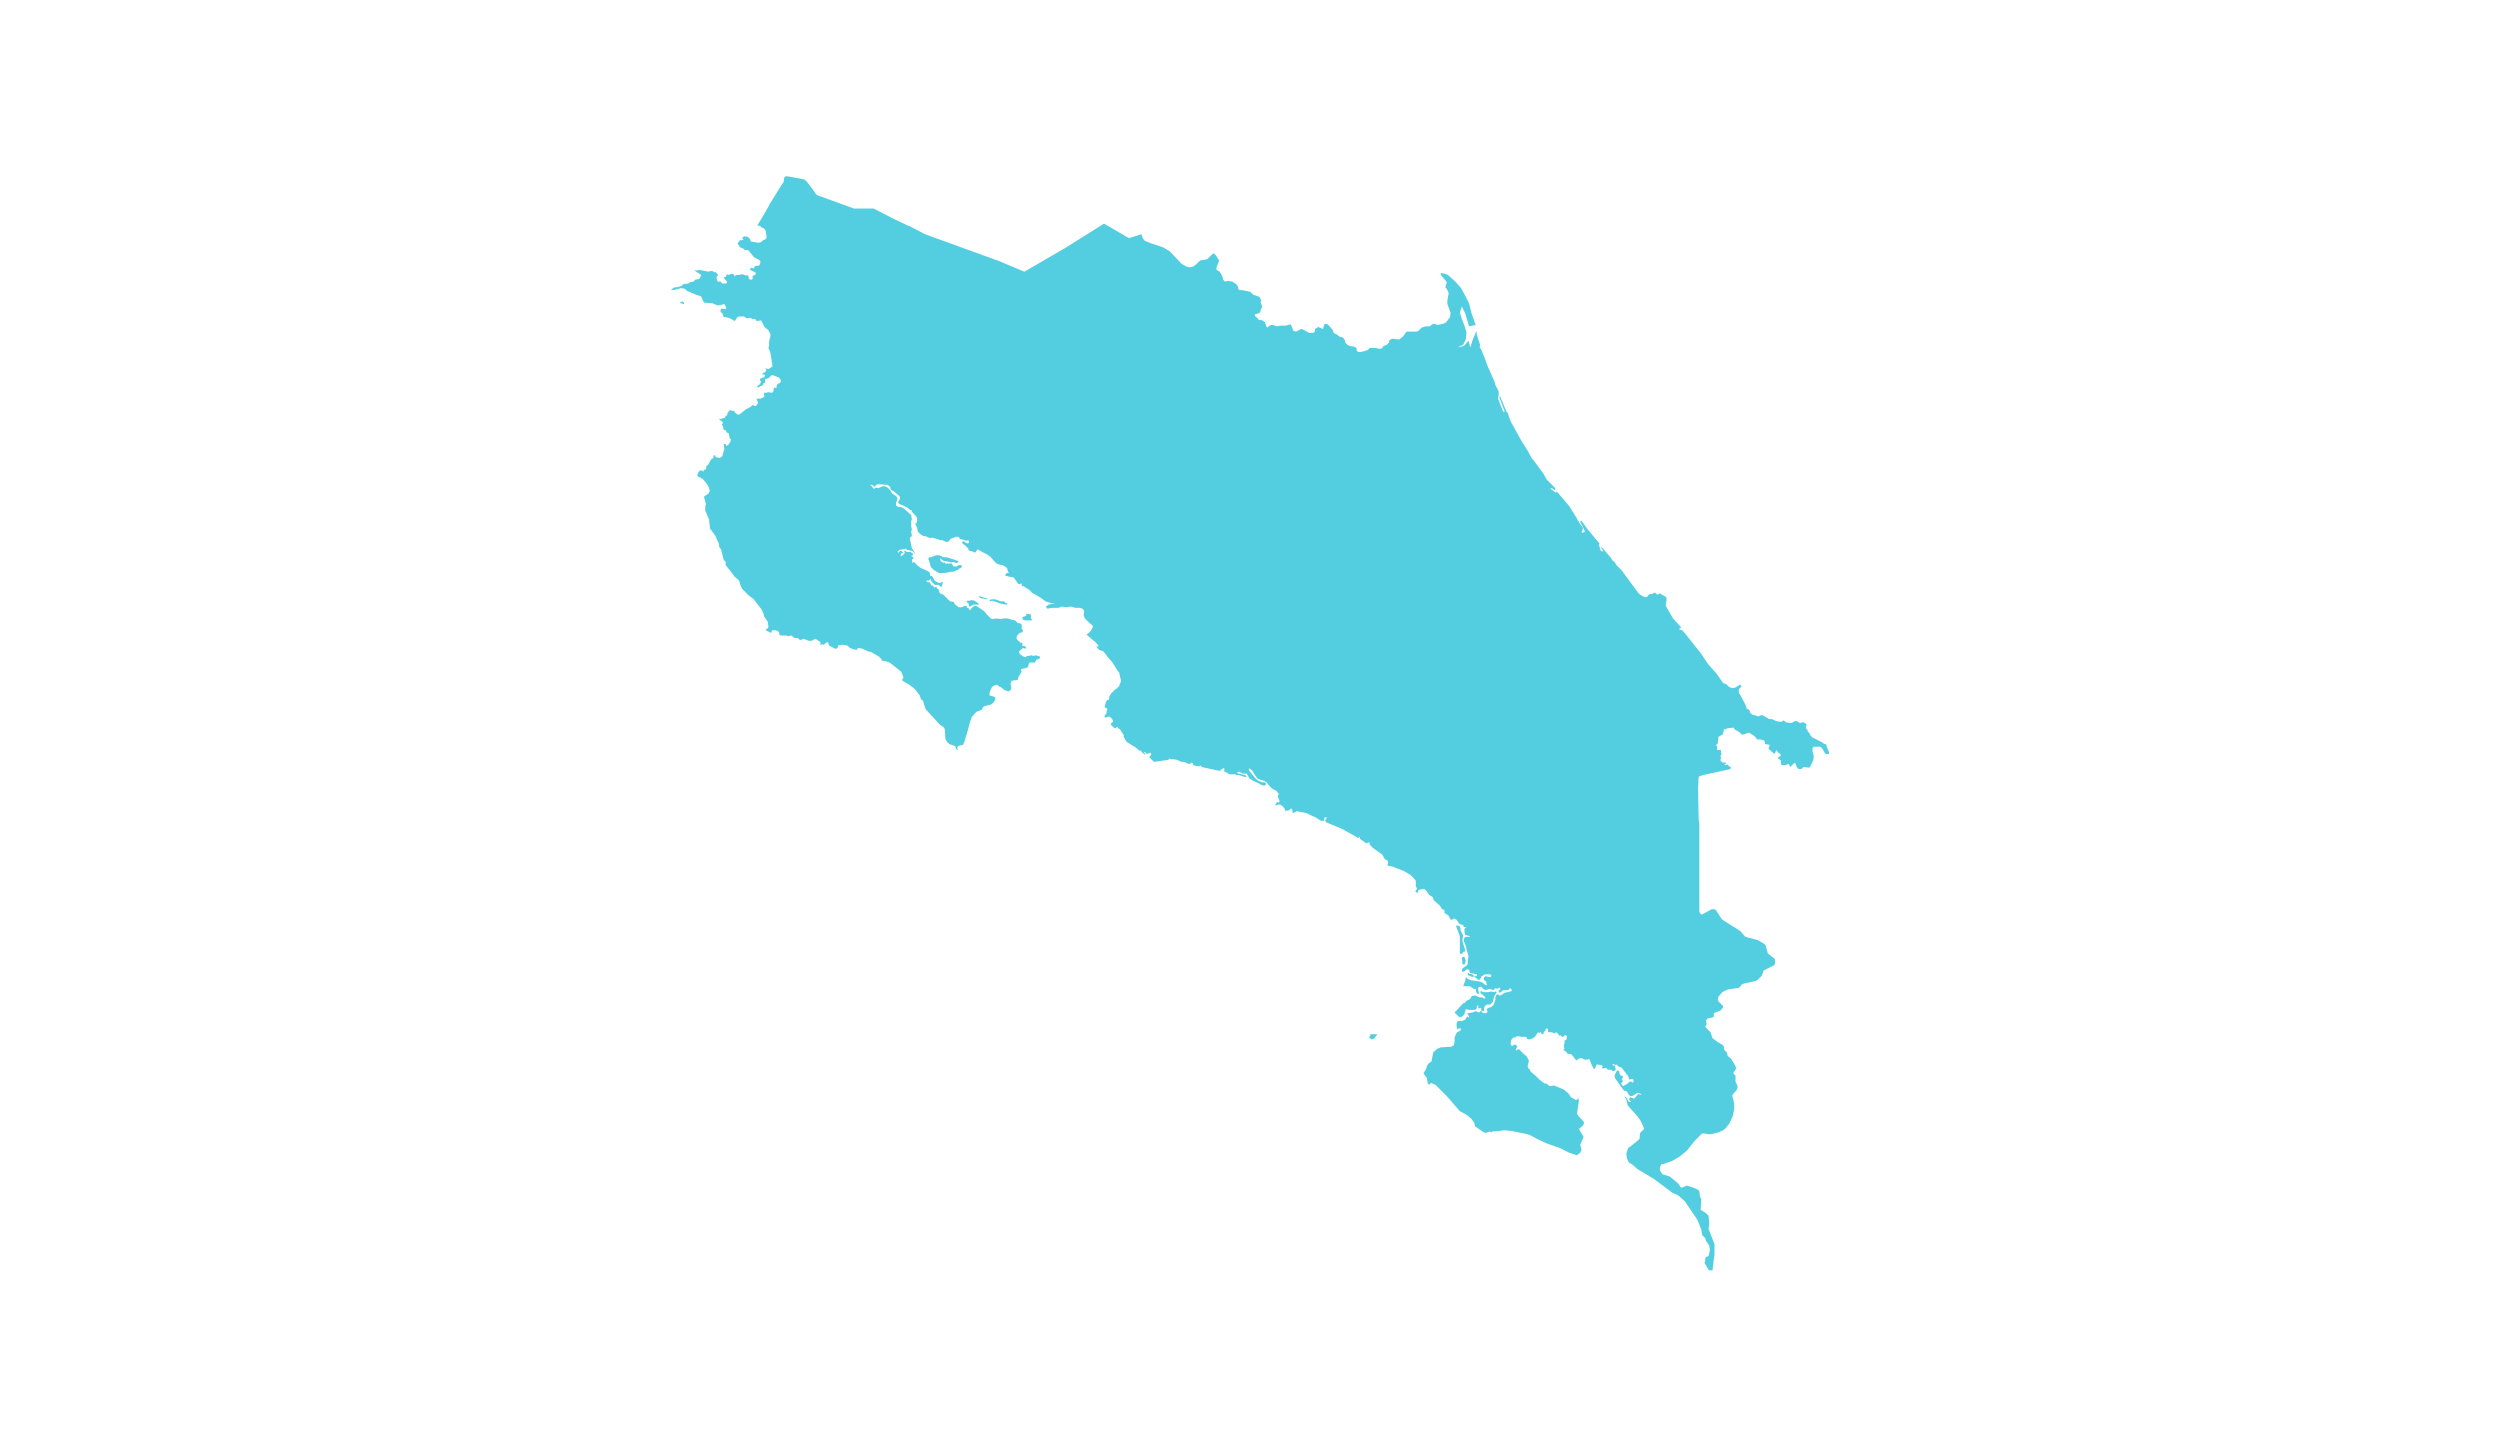 <?xml version="1.0" encoding="utf-8"?>
<!-- Generator: Adobe Illustrator 26.2.1, SVG Export Plug-In . SVG Version: 6.00 Build 0)  -->
<svg version="1.1" id="Layer_1" xmlns="http://www.w3.org/2000/svg" xmlns:xlink="http://www.w3.org/1999/xlink" x="0px" y="0px"
	 viewBox="0 0 380 220" style="enable-background:new 0 0 380 220;" xml:space="preserve">
<style type="text/css">
	.st0{fill:#53CEE1;}
</style>
<polygon class="st0" points="103.6,45.9 103.3,46 103.4,46.1 103.6,46.1 103.8,46.2 104,46.2 103.9,45.9 103.7,45.8 "/>
<polygon class="st0" points="119.7,26.8 119.4,26.8 119.2,27 119.1,27.7 118.8,28.1 117,31 116.8,31.4 116,32.8 115.1,34.3 
	115.5,34.3 115.8,34.6 116.1,34.7 116.4,35.1 116.5,35.9 116.5,36.2 116.3,36.4 116,36.5 115.7,36.8 115.3,36.9 114.1,36.7 
	114.1,36.6 114,36.3 113.5,35.9 113.4,36 113.1,35.9 112.9,36.1 112.8,36.2 113,36.4 112.9,36.5 112.5,36.5 112.1,37 112.5,37.6 
	113,37.8 113.2,38 113.6,38 113.8,38.1 114.6,39.1 115.2,39.4 115.5,39.6 115.6,39.8 115.5,40.2 115.3,40.4 114.9,40.4 114.7,40.5 
	114.6,40.8 114.1,40.7 114,41 114.8,41.4 114.9,41.5 114.8,41.8 114.4,41.9 114.4,42.4 114.3,42.5 114,42.5 113.8,42.3 113.8,42.1 
	113.7,41.9 113.5,41.8 113.4,41.9 113.2,41.8 112.9,41.7 112.6,41.7 112.4,41.8 111.9,41.8 111.7,42 111.5,41.7 111.4,41.6 
	110.9,41.7 110.8,41.8 110.5,41.7 110.3,42.1 110.1,42.1 110,42.2 110.4,42.7 110.5,42.8 110.5,43 110.3,43.1 109.8,43.1 
	109.5,42.8 109.1,42.8 109,42.6 108.9,42.1 109.1,41.9 109.1,41.7 108.7,41.3 108.6,41.4 108.3,41.2 107.9,41.2 107.7,41.3 
	106.2,41 106.1,41.1 105.5,41.1 106.3,41.6 106.6,41.8 106.3,42.4 105.7,42.5 105.5,42.7 105.4,42.8 104.9,42.9 104.6,43.1 
	103.8,43.2 103.7,43.4 103.2,43.6 102.5,43.7 102,44 102.3,44.1 103.2,43.9 103.4,43.8 103.6,43.8 104.1,43.9 104.4,44.2 
	105.8,44.8 106.4,45 106.6,45.1 107,46 108.3,46.1 109,46.4 109.4,46.4 110.1,46.2 110.4,46.8 110.3,47 109.6,46.9 109.5,47.3 
	109.6,47.5 109.8,47.6 109.9,47.9 110,48.2 110.3,48.2 111,48.4 111.7,48.8 112,48.3 112.3,48.1 112.7,48.1 113.1,48.1 113.5,48.4 
	114,48.3 114.2,48.4 114.4,48.5 114.8,48.5 115,48.8 115.7,48.7 116,49.3 116.2,49.7 116.8,50.2 117.1,50.8 117.1,51.1 116.9,51.9 
	116.9,52.5 116.8,52.9 117.1,53.6 117.4,55.5 117.4,55.7 116.8,56.1 116.4,56 116.3,56.1 116.5,56.2 116.3,56.6 116.1,56.6 
	115.8,56.9 116,56.9 116.3,57 116.3,57.1 116.1,57.4 115.9,57.4 115.7,57.5 115.6,57.5 115.5,57.8 115.7,58 115.5,58.4 115.1,58.7 
	115.1,58.8 115.4,58.9 115.5,58.7 115.9,58.6 116.1,58.2 116.3,58.2 116.3,57.6 116.8,57.5 117.2,57.1 117.4,57 118.4,57.4 
	118.6,57.6 118.7,57.8 118.6,58.2 118.3,58.3 118.1,58.5 118,59 117.6,58.9 117.6,59.3 117.5,59.6 117.3,59.7 116.7,59.6 
	116.6,59.7 116.2,59.7 116.1,59.8 116.2,60.3 116,60.4 115.6,60.6 115.1,60.6 115,60.7 115.2,61.1 115.2,61.2 115.2,61.3 
	114.9,61.7 114.7,61.7 114.5,61.6 114.5,61.5 114,61.9 113.4,62.2 112.4,63 112.1,63 111.7,62.7 111.6,62.4 111.3,62.5 111,62.3 
	110.7,62.6 110.7,62.7 110.5,62.9 110.6,63.1 110.3,63.2 110.2,63.5 109.4,63.7 109.3,63.8 109.7,64 109.9,64.3 109.7,64.5 
	109.9,64.8 110,65.3 110.1,65.4 110.3,65.4 110.4,65.5 110.4,65.7 110.8,65.9 110.9,66.6 111.1,66.8 111,67.2 110.7,67.6 
	110.4,67.8 110.3,67.5 110,67.5 110.1,68.2 109.8,69.3 109.6,69.5 109.4,69.6 108.8,69.5 108.7,69.2 108.5,69.2 108.4,69.6 
	108.2,69.8 108.1,69.8 107.6,70.7 107.4,70.8 107.3,71.3 107.2,71.4 107,71.4 106.9,71.7 106.7,71.5 106.5,71.5 106.2,71.7 
	106,72.2 106,72.4 106.1,72.4 106.3,72.6 106.4,72.5 106.6,72.7 106.8,72.8 107,73 107.4,73.5 107.7,74 107.9,74.6 107.7,75 
	107,75.5 107.3,76.6 107.2,77.1 107.2,77.6 107.8,79 107.8,79.4 107.9,80 107.9,80.3 108.7,81.4 109.3,82.7 109.3,83.1 109.6,83.5 
	110,85.1 110.3,85.4 110.3,85.9 111.1,86.9 111.4,87.3 111.5,87.4 111.6,87.6 112.2,88.1 112.4,88.4 112.6,89.1 112.8,89.5 
	113.8,90.5 114.2,90.8 114.6,91.1 114.8,91.4 115.8,92.7 116.1,93.4 116.1,93.6 116.4,94.1 116.7,94.5 116.8,95.3 116.7,95.5 
	116.5,95.6 116.4,95.8 117.2,96.2 117.3,96.1 117.3,95.9 117.4,95.8 117.8,95.8 118.2,95.9 118.4,96.1 118.5,96.5 118.7,96.6 
	119.5,96.6 119.8,96.7 120.3,96.6 120.8,97 121.3,97 121.6,97.3 122.2,97.1 122.9,97.4 123.4,97.4 123.9,97.1 124.1,97.2 
	124.7,97.6 124.7,98 124.8,98.1 124.9,97.9 125.2,98 125.7,97.6 125.9,97.7 126,98.1 126.9,98.6 127.1,98.6 127.3,98.5 127.4,98.1 
	128.1,98 128.7,98.1 128.9,98.2 129.2,98.5 129.8,98.7 130.2,98.8 130.4,98.5 130.6,98.5 131.1,98.6 131.9,99 132.4,99.1 
	133.6,99.8 134,100.2 134,100.4 134.6,100.5 135.2,100.7 135.6,101 137,102.1 137.3,102.9 137.3,103.1 137.1,103.3 137.2,103.5 
	138.1,104 138.9,104.6 139.1,104.8 139.1,104.8 139.8,105.7 140,106.3 140.3,106.5 140.4,106.9 140.7,107.8 142.9,110.2 
	143.4,110.5 143.6,110.8 143.7,112.3 143.9,112.7 144.3,113.1 144.9,113.3 145.2,113.4 145.3,113.8 145.5,114 145.6,114 
	145.5,113.7 145.6,113.4 146.4,113.2 146.6,112.7 147.2,110.7 147.3,110.2 147.7,109 148.4,108.2 149.2,107.9 149.5,107.4 
	149.8,107.3 150.6,107.1 151,106.8 151.3,106.3 151.3,106.1 151.1,105.9 150.4,105.7 150.4,105.4 150.5,105 150.8,104.4 
	151.1,104.2 151.6,104.1 151.8,104.3 152.2,104.5 152.7,104.9 153.3,105.1 153.6,104.9 153.7,104.7 153.7,104.4 153.6,103.9 
	153.8,103.4 153.9,103.5 154.1,103.4 154.5,103.4 154.7,103.3 154.8,102.9 155.3,102.1 155.2,101.9 155.2,101.7 156.1,101.5 
	156.3,101.3 156.4,100.8 156.5,100.7 156.8,100.7 157.3,100.7 157.5,100.3 158,100.1 158.1,99.9 158.1,99.8 157.4,99.6 157.1,99.7 
	156.7,99.6 156.4,99.7 156.1,99.7 156,99.8 155.8,99.9 155.4,99.7 155,99.4 154.9,99.2 154.9,99 155.5,98.5 155.9,98.6 156,98.5 
	155.8,98.2 155.5,98.2 155.4,98.2 155.4,97.9 155.4,97.7 155.1,97.7 154.6,97.2 154.5,97 154.6,96.6 155,96.2 155.4,96.1 
	155.5,95.8 155.3,95.6 155.3,95.3 155.3,95 155.2,94.8 154.7,94.7 154.3,94.3 153.8,94.2 153.2,94 152.5,94 152.2,94.1 151.5,94 
	150.8,94.1 150.6,94 150,93.4 149.6,92.9 148.4,92.1 148.2,92.1 147.9,92.2 147.5,92.7 147.3,92.7 147.2,92.4 147,92.4 146.9,92.1 
	146.6,92.1 146.2,92.3 145.7,92.3 145.5,92.1 145.3,92 145.1,91.8 145,91.5 144.4,91.4 143.4,90.4 142.9,90.2 142.7,89.9 
	142.7,89.8 142.8,89.8 142.7,89.6 142.6,89.6 142.3,89.2 142,89.3 141.8,89 141.6,89 141.3,88.5 141,88.5 140.8,88.3 140.9,88.2 
	141.1,88.3 141.4,88 141.6,88.4 141.9,88.7 142.1,88.9 142.7,88.9 143,89.2 143.1,89.2 143.2,89 143.3,88.5 143.2,88.4 143,88.6 
	142.7,88.6 142.1,88.3 141.7,87.6 141.4,87.5 141.3,87 141,86.8 139.9,86.3 139.5,86 138.9,85.4 138.7,85.6 138.6,85.1 138.9,84.8 
	138.8,84.7 138.5,84.5 138.8,84.4 138.8,84.3 138.7,84.1 138.4,83.9 137.8,83.9 137.6,83.7 137.4,83.8 137.5,83.9 137.5,84.1 
	137.1,84.5 136.9,84.5 136.9,84.4 137,84.1 137.3,84 137.1,83.8 136.8,83.7 136.6,84 136.4,83.9 136.7,83.6 137.7,83.4 137.9,83.6 
	138.2,83.6 138.3,83.7 138.6,83.7 139.2,84.3 138.6,83.3 138.3,81.9 138.3,81.7 138.5,81.6 138.6,81.4 138.5,80.8 138.6,80.5 
	138.5,80 138.5,79.3 138.6,78.9 138.5,78.3 137.4,77.3 137,77.1 136.4,77 136.2,76.8 136.2,76.4 136.4,75.9 136.4,75.7 136.2,75.4 
	135.6,75 135.3,74.5 134.9,74.1 134.4,73.9 134.2,73.9 133.5,74.2 133.1,74.1 132.9,74.3 132.7,74.2 132.5,73.9 132.2,73.7 
	132.6,73.7 132.9,74 133.2,73.7 133.4,73.6 134.9,73.7 135.3,74 135.4,74.4 135.7,74.6 135.9,74.7 136.8,75.5 136.8,75.8 
	136.5,76.4 136.7,76.6 137.2,76.8 138,77.2 138.3,77.5 138.6,77.6 138.6,77.8 139,78.2 139.4,78.7 139.4,79.1 139.3,79.5 
	139.1,79.6 139.4,80.2 139.5,80.8 139.9,81.2 140.4,81.5 140.7,81.5 141.1,81.7 141.5,81.8 141.7,81.7 142.3,81.9 142.9,82.1 
	143.3,82.1 143.4,82.2 143.7,82.3 143.8,82.4 144.2,82.3 144.5,81.9 145.3,81.6 145.7,81.6 145.9,81.9 146.9,82.2 147.2,82.1 
	147.3,82.4 147.3,82.5 147.1,82.6 146.8,82.5 146.6,82.3 146.3,82.3 146.2,82.5 146.8,83 147.2,83.4 147.2,83.6 147.3,83.7 
	147.8,83.8 147.8,83.8 148.1,84 148.3,83.9 148.6,83.5 148.8,83.6 149.3,83.9 150.1,84.3 150.5,84.6 151.4,85.6 151.8,85.8 
	152.4,85.9 152.9,86.2 153.1,86.4 153.2,86.9 153.4,87.1 153.1,87.1 152.9,87.2 152.8,87.4 152.8,87.5 153.6,87.7 153.8,87.7 
	154.1,87.8 154.8,88.8 155.3,88.7 155.3,89 155.4,89.1 155.6,89.1 156.5,89.7 156.9,90.1 158.4,91 158.9,91.4 159.8,91.7 
	160.1,91.7 160.4,91.7 159.4,91.9 159.1,92.1 159,92.2 159.1,92.5 159.3,92.5 159.9,92.4 160.9,92.4 161.3,92.2 162.1,92.3 
	162.8,92.2 163.5,92.4 164.2,92.4 164.5,92.5 164.7,92.7 164.8,92.9 164.7,93.5 164.9,94 165.5,94.6 166.1,95.1 166.1,95.3 
	165.8,95.9 165.5,96.2 165.2,96.4 165.2,96.5 166.6,97.7 167,98.2 166.9,98.3 166.7,98.2 166.7,98.3 166.8,98.5 167.1,98.8 
	167.7,99 168.2,99.6 168.3,99.8 169.1,100.7 169.9,102 170.1,102.2 170.4,103.5 170.1,104.3 169.9,104.5 169.7,104.7 169.5,104.8 
	168.9,105.4 168.6,105.9 168.6,106.2 168.5,106.4 168.3,106.4 168.1,106.7 167.9,107.5 168.3,107.7 168.3,107.9 168.2,108.1 
	168.2,108.4 167.9,108.8 167.9,109 168,109.1 168.5,108.9 168.9,109.1 169.1,109.4 169.2,109.6 169.1,109.8 168.8,110 168.9,110.2 
	169.3,110.6 169.5,110.7 169.8,110.5 170.1,110.8 170.2,110.8 170.4,111.1 170.5,111.3 170.8,111.7 170.8,112 171.2,112.7 
	171.3,112.8 172.6,113.6 173.2,114.1 173.5,114.1 173.5,114.3 174,114.7 174.1,114.6 173.9,114.4 173.8,114.3 174,114.3 
	174.3,114.6 174.9,114.4 175,114.7 174.7,115 174.8,115.2 175.4,115.8 177.6,115.5 177.7,115.3 178.1,115.4 178.4,115.4 
	178.9,115.5 179.6,115.8 180,115.8 180.6,116.1 180.9,116.1 181.1,115.9 181.3,116 181.4,116.3 181.7,116.4 182.3,116.5 
	182.4,116.3 182.7,116.6 185.5,117.2 185.5,117.2 185.5,117 185.5,117 185.8,116.9 186,116.7 186.1,116.8 186.1,117.1 186,117.2 
	186.2,117.3 186.4,117.4 186.9,117.7 187,117.7 187.8,117.7 187.9,117.8 188.3,117.8 189.2,118.1 189.4,118.1 189.4,117.9 
	189.2,117.8 188.4,117.6 188.2,117.6 188,117.4 188.4,117.3 188.9,117.6 189.5,117.6 189.9,118.3 190.5,118.7 191.4,119.1 
	191.5,119.2 192,119.4 192.3,119.4 192.4,119.2 192.4,119 192.2,118.9 191.8,118.9 191.3,118.7 190.9,118.4 190,117.3 189.8,117 
	189.9,116.8 190.1,116.9 190.4,117.2 190.8,117.9 191.2,118.4 192.2,118.7 192.6,119 192.9,119.4 193.4,119.9 194,120.2 
	194.4,120.7 194.2,121 194.5,121.8 194.4,122 194.1,121.9 193.8,122.4 194,122.4 194.3,122.3 194.6,122.3 194.9,122.5 195.2,122.8 
	195.4,123.3 195.6,123.2 195.9,123.2 196.1,123 196.2,122.9 196.4,123 196.5,123.6 196.9,123.4 197.1,123.3 198.6,123.6 199.4,124 
	199.9,124.2 200.7,124.7 201,124.8 201.2,124.8 201.3,124.3 201.5,124.2 201.7,124.3 201.4,124.7 201.6,125 204,126 206.5,127.4 
	206.6,127.2 206.7,127.2 206.7,127.5 207.7,128.2 207.9,128.1 208.1,128 208.2,128.2 208.2,128.4 208.7,128.9 210.1,129.9 
	210.5,130.6 210.9,130.8 211,131.1 210.9,131.5 211,131.6 211.6,131.7 213.4,132.4 214.4,133 215,133.6 215.2,133.9 215.2,134.7 
	215.4,135.1 215.1,135.5 215.4,135.7 215.5,135.7 215.6,135.3 215.9,135.2 216.4,135.1 216.6,135.2 216.9,135.5 217.2,136 
	217.8,136.4 217.9,136.8 218.9,137.7 219.2,138.2 219.5,138.3 219.6,138.5 219.5,138.7 220.2,139.2 220.5,139.8 220.7,139.8 
	221,139.6 221.4,139.8 221.8,140.4 222,140.5 222.4,140.6 222.5,140.9 222.8,140.9 222.8,141 222.6,141.2 222.6,141.6 222.7,142.1 
	223.4,142.3 223.4,142.4 222.8,142.4 222.6,142.5 222.5,142.8 222.5,143.1 222.7,143.5 222.9,144.1 222.9,144.3 223.1,144.9 
	223.2,145.3 223.1,146.1 223.1,146.4 223,146.7 222.3,147.2 222.2,147.5 222.2,147.6 222.3,147.7 222.5,147.7 223,147.3 
	223.2,147.4 223.3,147.4 223.4,147.8 223.5,147.9 224.5,148.1 224.5,148.3 224.3,148.4 224.1,148.4 223.8,148.1 223.3,148 
	223.1,147.8 223.1,147.9 223.1,148.2 223.3,148.3 223.8,148.5 224,148.4 224.8,149 225,148.8 225.2,148.4 225.7,148.1 226.1,148.1 
	226.5,148.1 226.7,148.3 226.6,148.5 226.3,148.5 225.9,148.4 225.7,148.4 225.5,148.7 225.6,149 225.9,149.2 226,149.8 
	225.6,149.6 225.4,149.4 225,149.2 223.6,149 223.1,148.8 222.8,148.5 222.7,149.1 222.4,149.9 223.4,149.9 224,150.3 224.3,150.3 
	224.4,150.9 224.7,151.1 224.8,151.1 224.8,151 224.7,150.5 224.7,150.1 224.9,150 225.2,150 225.4,150.3 225.8,150.5 226.4,150.3 
	227,150.5 227.3,150.2 227.6,150.3 227.9,150.1 228.1,150.3 227.8,150.6 227.8,150.8 228,150.9 228.5,150.5 229.2,150.5 
	229.4,150.4 229.5,150.2 229.7,150.3 229.8,150.6 229.6,150.7 228.7,150.9 228.1,151.3 227.9,151.3 227.7,151.1 227.5,151.2 
	227.3,151.5 227.3,152 227,152.8 226.6,153.1 226.2,153.2 226,153.4 226.1,153.8 225.9,154 225.7,154 225.5,154 225.3,153.9 
	225.2,153.8 225.2,153.7 225.5,153.7 225.6,153.5 225.6,153.2 225.7,152.9 226,152.7 226.4,152.7 226.6,152.6 226.9,152.3 
	227.1,151.5 227.5,150.8 227.4,150.7 227.1,150.8 226.6,150.7 226.3,150.8 225.4,150.8 225.1,150.6 225,150.8 225.1,151 
	225.6,151.4 225.8,151.7 225.6,151.8 225.3,151.6 224.9,151.6 224.2,151.3 223.7,151.4 223.5,151.8 223.2,152 222.9,152.1 
	222.7,152.4 222.4,152.5 221.1,153.9 221.8,154.6 222.1,154.6 222.5,154.3 222.6,154.1 222.8,153.4 223.3,153.5 224.2,153.5 
	224.4,153.4 224.5,153 224.6,152.8 224.7,152.8 224.7,153.3 225,153.2 225.1,153.2 225.2,153.6 224.8,153.9 224.3,153.7 
	223.8,153.9 223.1,154 223,154 223.3,154.5 223.3,154.7 223,154.5 222.7,155 222.2,155.2 221.6,155.2 221.5,155.3 221.4,155.6 
	221.4,155.9 221.5,156.5 221.6,156.4 221.8,156.3 222,156.3 222.1,156.5 221.9,156.7 221.5,156.9 221.3,157.2 221.1,157.7 
	221.1,158.3 221,158.8 220.8,159 220.6,159.1 219,159.2 218.5,159.4 217.9,159.9 217.8,160.2 217.6,161.3 217.5,161.4 217.2,161.6 
	216.9,162 216.8,162.4 216.4,163.1 216.4,163.2 216.9,163.9 217,164.6 217.2,164.9 217.4,164.7 217.6,164.6 217.7,164.7 
	218.2,164.9 219.9,166.6 221.9,168.9 223,169.5 223.7,170.1 224.1,170.7 224.2,171.2 225.5,172.1 225.9,172.2 226.4,172 
	226.7,172.1 226.8,172 227.9,171.9 228.6,171.8 229.7,171.9 232.2,172.4 232.7,172.6 233.6,173.1 235.1,173.8 237.1,174.5 
	238.5,175.2 239.7,175.6 240.2,175.2 240.4,174.8 240.2,174 240.7,172.8 240.6,172.6 240.1,171.8 240,171.6 240.6,171.1 
	240.7,170.9 240.8,170.6 239.9,169.6 239.7,169.3 240,167.2 239.9,167 239.8,166.8 239.8,167.1 239.5,167.2 239.2,167 238.8,166.8 
	238.4,166.2 237.7,165.6 236.2,165 235.5,165.1 235.1,164.7 234.8,164.7 234.5,164.5 234,164.1 233.4,163.5 232.8,163 232.6,162.8 
	232.5,162.5 232.3,162.4 232.2,162.1 232.4,161.2 232,160.5 231.6,160.2 231.2,159.8 230.9,159.5 230.7,159.5 230.5,159.7 
	230.4,159.5 230.6,159.1 230.6,159 230.4,158.8 230.1,158.8 229.9,159 229.7,158.9 229.6,158.6 229.7,158.1 230,157.7 230.3,157.7 
	230.5,157.6 230.5,157.5 230.8,157.5 231.3,157.6 232,157.6 232.1,157.9 232.4,158 232.8,157.9 233.3,157.6 233.8,156.9 234,157 
	234.1,156.9 234.3,157 234.3,157.2 234.5,157.2 234.6,157.1 234.7,156.8 234.9,156.7 234.9,156.5 235.1,156.3 235.3,156.4 
	235.3,156.8 235.4,156.9 235.9,156.9 236.3,157.1 236.5,156.9 236.7,157 237,157.4 237.3,157.4 237.4,157.6 237.6,157.6 
	237.9,157.3 238.2,157.5 238.1,158 237.8,158.2 237.8,158.6 237.7,158.9 237.8,159.4 237.6,159.6 237.8,159.7 238.1,159.9 
	238.2,160.1 238.4,160.2 238.7,160.2 238.9,160.3 239.6,161.2 240,160.9 240.3,160.8 241,161.1 241.5,161 241.6,161 241.9,161.8 
	242.2,162.4 242.4,162.5 242.7,161.8 243.4,161.9 243.6,162 243.6,162.1 243.5,162.3 243.6,162.4 243.8,162.4 244.1,162.3 
	244.4,162.6 244.9,162.6 245.1,162.8 245.3,162.8 245.5,162.7 245.6,162.5 245.5,162.2 245.5,162 245.1,161.9 245.1,161.8 
	245.2,161.7 245.4,161.8 245.5,161.9 245.7,161.8 246,162.1 246.5,162.3 247.5,163.6 247.6,164 247.7,164.1 248,164 248.3,164.1 
	248.3,164.3 248.2,164.6 248,164.4 247.7,164.4 247.4,164.7 246.7,165.1 246.4,164.7 246.7,164.3 246.5,164.1 246.7,163.7 
	246.7,163.6 246.4,163.5 246.2,163.3 246.1,162.8 245.8,162.7 245.4,163.5 245.5,163.9 246.7,165.6 246.9,165.8 247.3,165.9 
	247.5,166.3 247.8,166.6 248.1,166.6 248.9,166.1 249.2,166.2 249.5,166.3 249.4,166.4 249,166.3 248.4,167 247.8,166.8 
	247.7,166.9 247.6,167.2 247.8,167.3 247.9,167.5 247.7,167.5 247.5,167.4 247.3,166.9 247,166.7 246.9,166.7 247.2,167.1 
	247.4,168 248.9,169.7 249.4,170.4 249.8,171.3 249.9,171.6 249.7,171.8 249.3,172.2 249.2,173.1 248.9,173.4 248.4,173.8 
	247.5,174.5 247.3,175 247.2,175.4 247.3,176.1 247.6,176.7 248.1,177 248.9,177.7 251.4,179.2 254.2,181.3 255.1,181.7 
	256.1,182.6 258,185.4 258.6,186.9 258.7,187.6 258.8,187.8 259.2,188.2 259.3,188.6 259.8,189.3 259.9,190 259.8,190.5 
	259.7,190.9 259.5,191 259.3,191.1 259.2,191.2 259.2,191.6 259.1,192 259.7,193 259.9,193.1 260.3,193.1 260.3,193.2 260.4,192.2 
	260.6,190.7 260.6,189.1 259.7,186.8 259.8,185.9 259.7,184.8 259.3,184.4 258.5,183.9 258.6,182.3 258.4,181.9 258.3,181.1 
	258.2,180.9 257.6,180.6 256.4,180.2 255.7,180.5 255.5,180.5 255.1,179.9 253.9,178.9 253.7,178.8 252.7,178.5 252.3,177.9 
	252.3,177.5 252.4,177.2 252.5,177 252.9,176.9 254.1,176.5 255.3,175.8 256.4,174.9 257.6,173.4 258.7,172.3 259.2,172.3 
	259.6,172.4 260.1,172.4 261.3,172.1 261.9,171.8 262.3,171.5 262.9,170.7 263.4,169.6 263.6,168.6 263.6,167.7 263.3,166.5 
	263.5,166.2 263.9,165.8 264.1,165.4 264.1,165.1 263.8,164.4 263.8,163.5 263.5,163.2 263.5,163 263.8,162.6 263.9,162.3 
	263.6,161.7 263.1,160.9 262.6,160.5 262.5,160 262.1,159.6 262,159 261.8,158.8 261.1,158.4 260.3,157.8 260,156.9 259.2,156.1 
	259.3,155.9 259.4,155.7 259.4,155.5 259.3,155.1 259.6,154.8 260.5,154.6 260.5,154 261.5,153.6 261.7,153.4 261.9,153.1 
	261.9,152.9 261.2,152.2 261.1,151.9 261.2,151.5 261.8,150.8 262.2,150.6 262.6,150.4 264,150.2 264.4,150.1 264.8,149.6 
	265.1,149.5 266.9,149.1 267.2,148.9 267.8,148.3 268.1,147.5 269.7,146.7 269.8,146.4 269.8,145.8 268.7,144.9 268.4,143.8 
	268.2,143.5 267.2,142.9 265.3,142.4 264.5,141.5 261.8,139.8 261.5,139.4 260.8,138.3 260.5,138.2 260.2,138.2 258.7,139 
	258.6,139 258.6,139 258.5,138.9 258.3,138.6 258.3,137.4 258.3,125.3 258.2,124.5 258.1,119.8 258.2,118.1 258.3,118 258.9,117.8 
	262.1,117.1 263,116.9 263.1,116.7 263,116.5 262.8,116.5 262.7,116.3 262.5,116.2 262.3,116.3 262.2,116.3 262.1,116.2 262.4,116 
	262.3,115.9 261.8,115.9 261.5,115.6 261.5,115.5 261.6,115.2 261.5,114.9 261.7,114.6 261.6,114.4 261.6,114.1 261.5,114 
	261.1,114 261,114 261,113.4 260.8,113.3 261.1,113 261.2,112 261.9,111.6 262,111 262.1,110.8 262.3,110.9 262.5,110.7 
	263.5,110.6 263.7,110.9 264.4,111.3 264.8,111.7 265.7,111.4 265.9,111.4 266.7,111.9 267.1,112.4 267.6,112.4 268,112.5 
	268.2,112.6 268.3,113.1 268.9,113.2 269,113.3 268.8,113.8 269.7,114.6 269.8,114.5 270,114 270.3,114.4 270.6,114.6 270.7,114.8 
	270.6,114.9 270.2,115.2 270.7,115.6 270.7,116.1 270.8,116.3 271.5,116.3 271.6,116.2 271.9,116.1 272.1,116.6 272.4,116.3 
	272.7,116 272.9,116 273.1,116.6 273.4,116.9 273.8,116.9 274,116.7 274.1,116.6 274.4,116.6 274.9,116.7 275.1,116.6 275.6,115.6 
	275.7,115 275.5,114.2 275.5,113.9 275.5,113.7 275.7,113.5 276.1,113.5 276.7,113.5 277,113.8 277.4,114.5 277.5,114.6 278,114.6 
	278,114.3 277.7,113.6 277.6,113.2 277.5,113.1 277.3,113.1 276.9,112.8 275.5,112.1 275.2,111.8 275,111.4 274.8,111.2 
	274.7,110.9 274.5,110.7 274.6,110.1 274.2,109.8 273.9,109.8 273.6,109.9 273.1,109.6 272.8,109.6 272.5,109.8 272.2,109.9 
	271.5,109.8 271.1,109.5 270.8,109.7 270.5,109.7 270,109.6 269.3,109.3 268.9,109.3 267.9,108.7 267.7,108.7 267.3,108.9 
	266.3,108.6 266,108.3 265.9,107.9 265.5,107.7 265.3,107.1 264.5,105.6 264.3,105.3 264.3,104.8 264.7,104.3 264.6,104.1 
	264.4,104.1 263.8,104.5 263.3,104.6 262.8,104.4 262.4,104 261.9,103.8 261,102.5 259.6,100.9 258.6,99.4 256.3,96.5 255.7,95.8 
	255.3,95.7 255.2,95.6 255.5,95.4 255.5,95.3 255.2,95 254.3,94 253.2,92.1 253.2,91.8 253.3,91.3 253.3,91.1 253.3,90.8 253,90.6 
	252.3,90.2 251.9,90.4 251.6,90.1 251.4,90.1 251.1,90.3 250.8,90.3 250.6,90.4 250.4,90.7 250.1,90.8 249.3,90.4 249,90.1 
	246.5,86.7 245.7,85.9 245.4,85.4 245.1,85.2 244.8,84.7 244.7,84.6 243.4,83.1 243.4,83.3 243.7,83.8 243.5,83.8 243.3,83.7 
	243.1,83 243,82.8 243.1,82.7 243.2,82.8 243.1,82.6 241.2,80.3 240.5,79.3 240.3,79.1 240.2,79.3 240.7,80.3 240.9,80.8 
	240.8,80.9 240.7,80.9 240.5,81 240.4,80.9 240.6,80.4 240.6,80.2 240.3,79.8 240,79.4 240,79.3 239.8,79.1 239.7,78.8 238.5,76.9 
	236.8,74.9 236.6,74.7 236.5,74.9 235.7,74.3 235.7,74.2 235.9,74.2 236.1,74.4 236.4,74.5 236.4,74.2 235.1,72.9 234.6,72 
	233.2,70.1 232.8,69.6 232.2,68.5 231.2,66.9 230.2,65.1 229.7,64.2 229.4,63.5 229.2,62.8 229,62.6 228,60.2 227.9,60.4 
	228.7,62.5 228.6,62.7 228.4,62.4 227.7,60.6 227.8,60 227.8,59.5 227.3,58.5 227.2,58.1 226.1,55.6 225.7,54.5 225.1,53 225,53 
	224.9,52.7 225,52.5 224.5,51 224.4,50.3 223.8,51.8 223.5,52.8 223.2,51.8 222.5,52.6 221.5,52.8 222.4,52.4 222.8,51.6 
	222.9,50.5 222.6,49.5 222.2,48.5 221.9,47.5 222.2,46.6 222.7,47.6 223,48.6 223.3,49.6 224.3,49.4 223.7,47.7 223.3,46.1 
	222.1,43.8 221.2,42.8 220.1,41.8 219.6,41.6 219,41.5 219,41.6 219,41.8 219.7,42.6 219.9,42.9 219.7,43.7 219.9,43.9 220.1,44.3 
	220.2,44.6 220,45.6 220,46.2 220.5,47.6 220.4,48.2 219.8,49 219.4,49.2 218.5,49.4 218,49.2 217.7,49.3 217.3,49.6 216.7,49.6 
	216.1,49.8 215.6,50.3 215.3,50.4 214.3,50.4 213.9,50.4 213.7,50.5 213.3,51.1 212.7,51.6 211.8,51.5 211.6,51.5 211.2,51.7 
	211.1,52.1 210.8,52.4 210.3,52.6 210,53 209.5,53 209.2,52.9 208.2,52.9 207.9,53.2 207.3,53.4 206.8,53.5 206.4,53.5 206.2,53.2 
	206.2,53 206.1,52.8 205.8,52.7 205.2,52.6 204.8,52.4 204.5,52.1 204.4,51.7 204.3,51.5 204.1,51.3 203.7,51.2 203.5,51.1 
	203.3,50.9 202.7,50.6 202.6,50.2 202.1,49.6 201.8,49.3 201.5,49.2 201.3,49.3 201.2,49.6 201.1,50 200.6,49.8 200.4,49.7 
	200.2,49.8 199.9,50 199.8,50.5 199.5,50.6 199,50.6 198.1,50.1 197.8,50 197.6,50.1 197,50.4 196.6,50.3 196.2,49.3 195.4,49.5 
	195.1,49.5 194.7,49.5 194.1,49.6 193.5,49.4 193.2,49.4 193,49.5 192.6,49.8 192.4,49.4 192.3,49 191.9,48.7 191.3,48.6 
	191.1,48.3 190.8,48.1 190.7,47.8 191.4,47.6 191.6,47.4 191.6,47.1 191.8,46.8 191.8,46.4 191.6,46 191.7,45.7 191.6,45.4 
	191.4,45.1 190.5,44.8 190.1,44.4 189.8,44.3 188.8,44.1 188.4,44.1 188.2,43.9 188.2,43.6 187.9,43.2 187.6,43 187.3,42.8 
	186.7,42.7 186.2,42.8 185.9,42.5 185.8,42 185.4,41.3 184.9,41 184.9,40.7 185,40.4 185.2,39.9 185.3,39.6 184.8,38.8 184.6,38.6 
	184.4,38.5 184.3,38.6 183.5,39.4 182.4,39.6 182.2,39.8 181.8,40.2 181.4,40.5 181,40.6 180.7,40.6 180.3,40.5 179.6,40.1 
	177.8,38.2 176.8,37.6 175,37 174,36.6 173.7,36.2 173.5,35.6 171.6,36.2 168,34.1 167.8,34 161.9,37.7 155.7,41.3 151.9,39.7 
	140.6,35.6 138.5,34.5 137.8,34.2 137.6,35.1 137.8,34.2 135.9,33.3 132.8,31.7 129.8,31.7 124.3,29.7 124,29.5 123.7,29 
	122.7,27.7 122.3,27.3 121.9,27.2 "/>
<polygon class="st0" points="208.3,157.4 208.1,157.7 208.2,157.8 208.5,158 208.8,157.9 208.9,157.8 209.3,157.3 209.3,157.2 
	208.3,157.2 "/>
<polygon class="st0" points="147.5,91.3 147.1,91.3 146.9,91.4 146.9,91.5 147.2,91.7 147.3,92.1 147.5,92.2 147.9,91.9 148.8,91.9 
	148.7,91.7 148.1,91.3 147.6,91.2 "/>
<polygon class="st0" points="148.8,90.7 149,90.9 150,91.1 150.1,91 148.8,90.6 "/>
<polygon class="st0" points="150.7,91.1 150.4,91.2 150.5,91.4 150.8,91.3 152.3,91.8 153,91.9 153.1,91.8 153.1,91.6 152.9,91.7 
	152.6,91.4 152.1,91.4 151.3,91.1 "/>
<polygon class="st0" points="143,84.9 143.3,85.2 144.7,85.5 144.9,85.4 145.3,85.6 145.6,85.5 145.7,85.3 145.5,85.2 145.3,85.2 
	145.2,85.1 144.5,84.9 143.9,84.7 143.6,84.7 143.4,84.7 142.8,84.4 142.3,84.4 141.5,84.7 141.2,84.7 141.1,85 141.2,85.2 
	141.5,86.2 141.7,86.4 141.9,86.6 142.7,87.1 143.5,87.1 144.6,86.9 144.9,86.9 145.8,86.5 145.8,86.4 146.1,86.3 146.2,86.1 
	146.2,85.9 145.7,85.9 145.4,86.1 145.1,86.1 144.9,86.1 144.7,85.7 144.4,85.6 144.2,85.7 144,85.6 143.9,85.7 143.8,85.7 
	143.6,85.5 143.3,85.5 143.1,85.4 142.9,85.1 142.9,84.9 "/>
<polygon class="st0" points="221.9,140.8 221.6,140.7 221.3,140.7 221.9,142.3 221.9,144.1 221.9,144.8 222,145 222.2,145 
	222.4,144.7 222.7,144.6 222.7,144.4 222.3,143.1 222.3,142.8 222.4,142.2 222,141.4 222,141.2 "/>
<polygon class="st0" points="155.4,93.8 155.4,93.9 155.5,94.2 155.8,94.3 156.8,94.3 156.9,94.2 156.7,94 156.7,93.4 155.9,93.3 
	156,93.5 156,93.6 "/>
<polygon class="st0" points="222.2,145.6 222.3,146.5 222.4,146.6 222.6,146.6 222.7,146.4 222.8,146 222.6,145.5 222.4,145.4 "/>
</svg>
